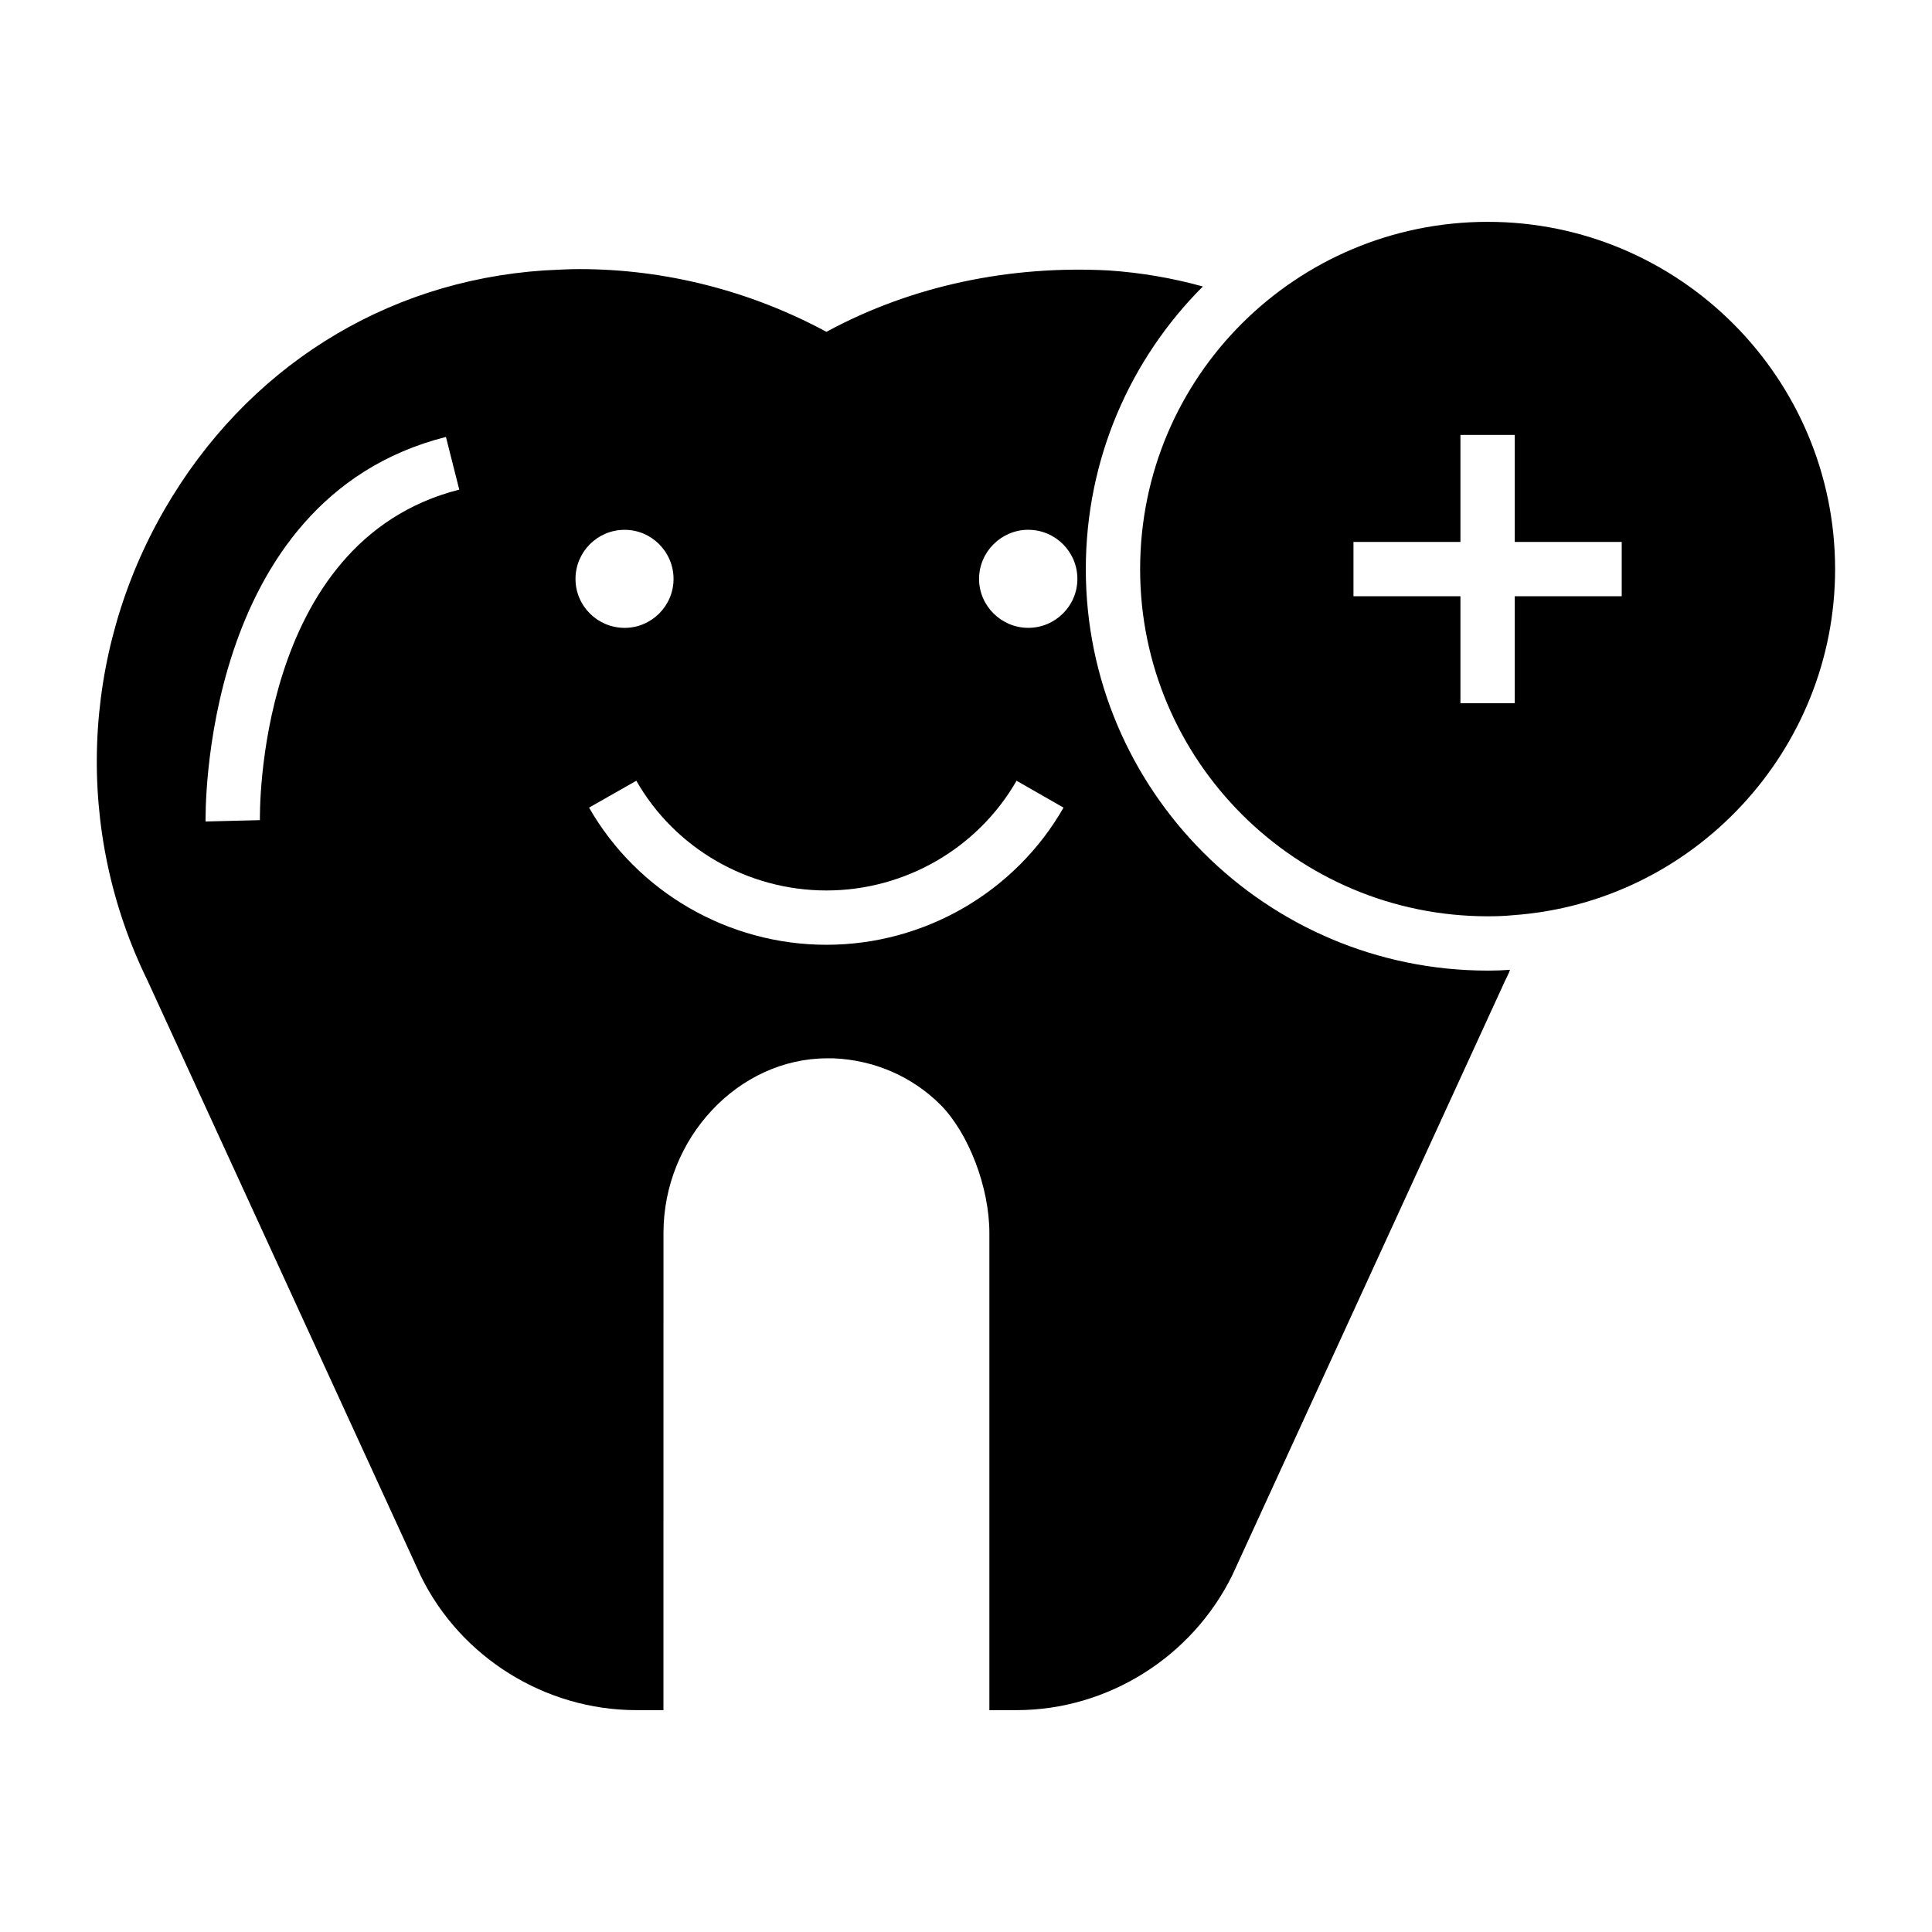 <?xml version="1.0" encoding="UTF-8"?>
<!-- Uploaded to: SVG Repo, www.svgrepo.com, Generator: SVG Repo Mixer Tools -->
<svg fill="#000000" width="800px" height="800px" version="1.1" viewBox="144 144 512 512" xmlns="http://www.w3.org/2000/svg">
 <g>
  <path d="m538.27 401.22c-58.73 0-106.52-47.719-106.52-106.38 0-29.223 11.805-55.707 31.02-74.922-8.062-2.231-16.41-3.672-24.977-4.246-25.84-1.367-51.965 3.887-74.781 16.266-20.152-10.867-42.68-16.625-65.496-16.625-3.168 0-6.262 0.215-9.43 0.359-42.32 2.879-78.883 25.98-100.48 63.336-22.238 38.504-23.895 85.289-4.535 124.8l72.406 157.77c10.578 21.664 33.035 35.625 57.145 35.625h7.199l0.008-126.46c0-25.117 19.863-46.277 43.398-46.277h1.582c10.867 0.434 20.945 4.82 28.5 12.379 7.414 7.559 12.883 21.809 12.883 33.898v126.46h7.199c24.039 0 46.492-13.961 57.219-35.844l72.191-157.33c0.504-1.008 1.008-2.016 1.367-3.023-1.797 0.145-3.812 0.219-5.902 0.219zm-325.39-39.875-14.395 0.359c0-0.793-1.727-85.359 63.695-101.91l3.527 13.961c-54.199 13.75-52.828 86.805-52.828 87.594zm96.66-76.938c7.125 0 12.957 5.828 12.957 13.027 0 7.125-5.832 12.957-12.957 12.957-7.199 0-13.027-5.828-13.027-12.957 0-7.199 5.828-13.027 13.027-13.027zm53.473 109.97c-25.98 0-50.094-13.961-62.902-36.348l12.523-7.125c10.219 17.922 29.508 29.078 50.383 29.078 20.801 0 40.09-11.156 50.383-29.078l12.449 7.125c-12.812 22.387-36.852 36.348-62.836 36.348zm53.477-83.992c-7.125 0-13.027-5.828-13.027-12.957 0-7.199 5.902-13.027 13.027-13.027 7.199 0 13.027 5.828 13.027 13.027 0 7.129-5.828 12.957-13.027 12.957z"/>
  <path d="m538.27 202.79c-50.598 0-92.125 40.848-92.125 92.055 0 50.742 41.312 91.98 92.125 91.98 2.305 0 4.606-0.07 6.691-0.289 47.863-3.383 85.359-43.688 85.359-91.691 0.004-50.742-41.309-92.055-92.051-92.055zm35.504 99.219h-28.348v28.348h-14.395v-28.348h-28.348v-14.395h28.348v-28.348h14.395v28.348h28.348z"/>
 </g>
</svg>